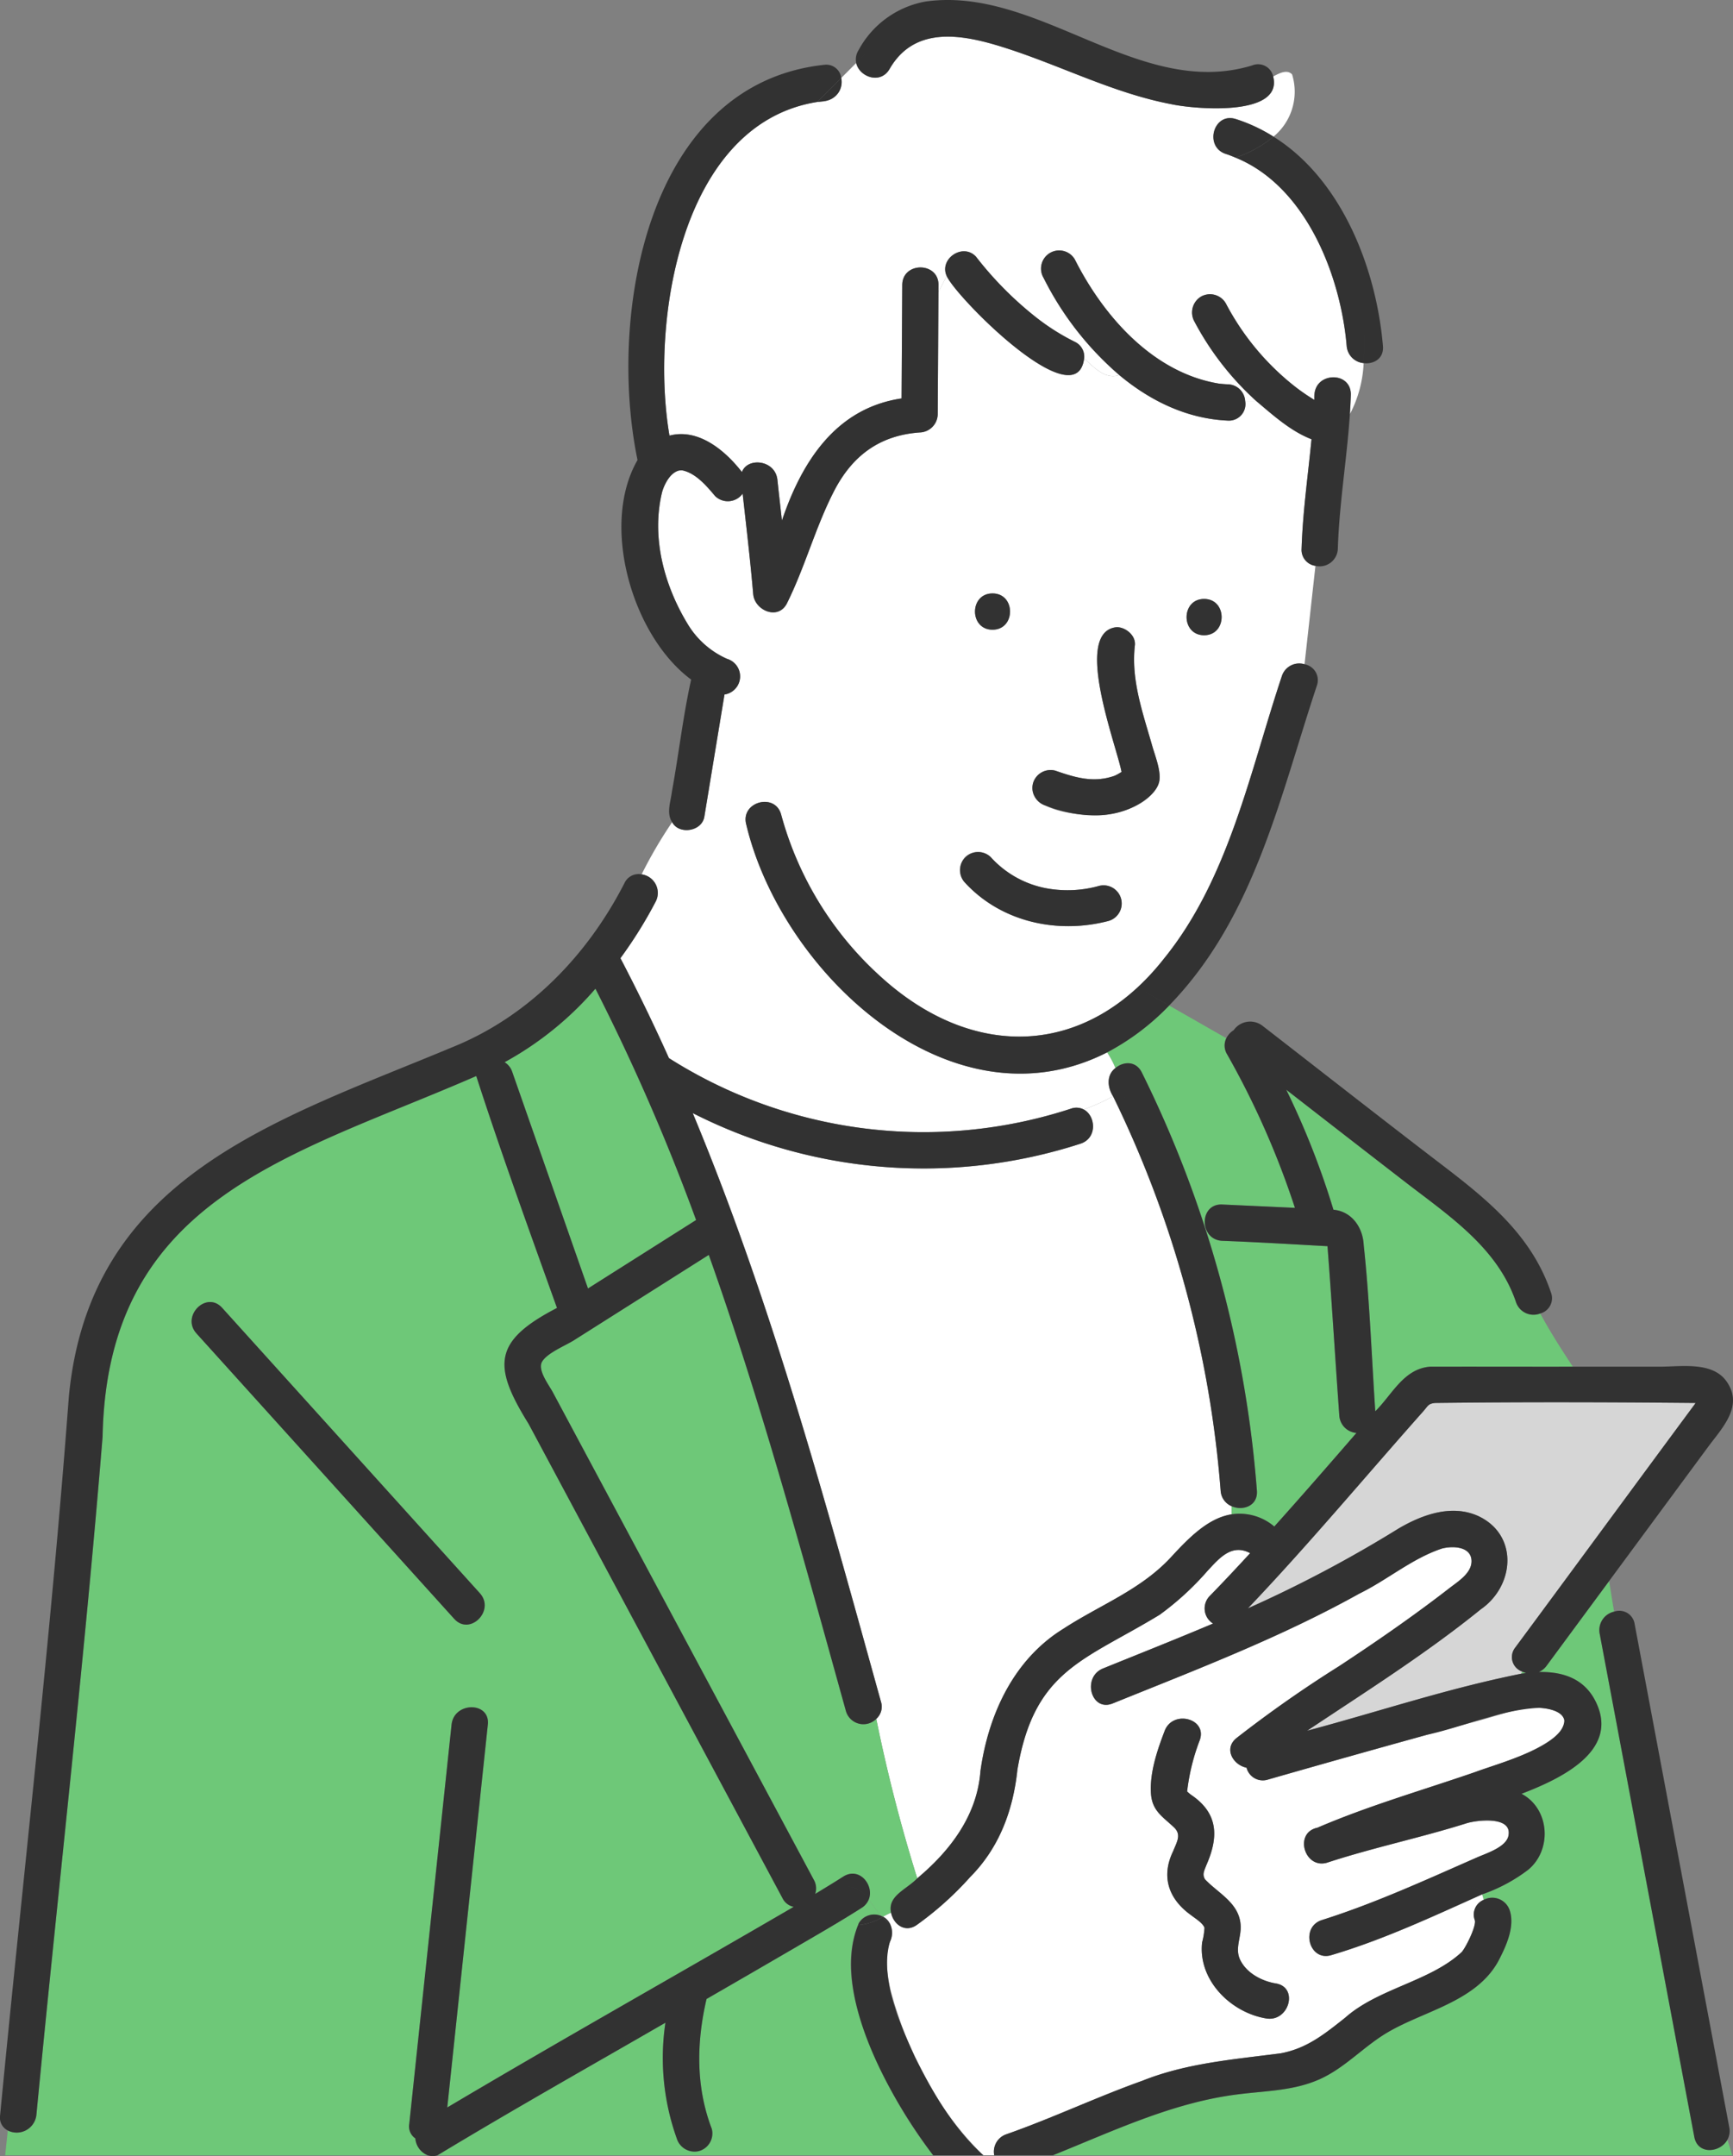 <svg xmlns="http://www.w3.org/2000/svg" viewBox="0 0 280.742 349.037"><rect x="0" y="0" width="280.742" height="349.037" fill="#808080" stroke="none"/><defs><style>.cls-1{fill:#6ec878;}.cls-2{fill:#fff;}.cls-3{fill:#d6d6d6;}.cls-4{fill:#323232;}</style></defs><g id="レイヤー_2" data-name="レイヤー 2"><g id="レイヤー_1-2" data-name="レイヤー 1"><path class="cls-1" d="M112.766,197.5a339.354,339.354,0,0,0-16.307-37.448,52.9,52.9,0,0,1-14.715,11.9,2.9,2.9,0,0,1,1.234,1.56q6.138,17.533,12.275,35.068Z"/><path class="cls-1" d="M67.286,346.171a2.341,2.341,0,0,1-.987-2.326l.849-8.012q3-28.325,6.007-56.65c.395-3.727,6.273-3.755,5.875,0q-3.287,30.99-6.572,61.978c18.594-11.028,37.432-21.6,56.118-32.477a2.593,2.593,0,0,1-1.818-1.414l-15.014-28.028q-13.051-24.363-26.1-48.725c-5.843-9.422-5.807-13.4,4.589-18.782-4.458-12.449-9.015-24.974-13.079-37.543-29.75,12.976-59.765,19.546-60.533,58.391C13.639,269.235,9.4,305.8,5.893,342.413a3.214,3.214,0,0,1-4.632,2.475l-.423,4.017H69.3A3.219,3.219,0,0,1,67.286,346.171Zm-31.3-134.465,41.751,46.2c2.53,2.8-1.614,6.966-4.154,4.155l-41.751-46.2C29.3,213.06,33.443,208.9,35.983,211.706Z"/><path class="cls-2" d="M197.741,241.31a176.3,176.3,0,0,0-17.426-63.84,31.688,31.688,0,0,1-4.761,2.131c1.952,1.025,2.256,4.628-.513,5.543a82.528,82.528,0,0,1-62.826-4.952c12.858,30.824,21.556,63.156,30.492,95.274a2.645,2.645,0,0,1-.753,2.79,257.9,257.9,0,0,0,6.636,25.808c5.35-4.475,9.7-10.181,10.231-17.342,1.282-9.15,5.359-18.077,13.454-23.065,5.96-3.881,12.547-6.284,17.462-11.623,2.945-3.2,6.042-6.309,9.787-6.893v-1.31A2.906,2.906,0,0,1,197.741,241.31Z"/><path class="cls-1" d="M216.954,229.044c-.661-9.1-1.2-18.216-1.907-27.307-6-.33-11.216-.649-17.052-.872-3.771-.172-3.78-6.047,0-5.875l11.785.538a136.15,136.15,0,0,0-10.989-24.858,2.693,2.693,0,0,1-.126-2.6l-9.262-5.293a39.494,39.494,0,0,1-10.059,7.589,14.476,14.476,0,0,1,1.347,2.538c1.284-1.085,3.327-1.213,4.28.708a183.952,183.952,0,0,1,18.645,67.7c.192,2.489-2.291,3.313-4.092,2.521v1.31a8.665,8.665,0,0,1,6.9,1.975c4.491-5,8.908-10.075,13.309-15.15A3.013,3.013,0,0,1,216.954,229.044Z"/><path class="cls-1" d="M143.056,310.283c.433-.228.86-.449,1.293-.635-.61-2.751,2.446-3.725,4.241-5.584a257.9,257.9,0,0,1-6.636-25.808,2.946,2.946,0,0,1-4.912-1.229c-2.5-9-4.989-18.015-7.551-27-4.479-15.713-9.186-31.444-14.673-46.876L92.97,216.969c-1.36.86-4.283,2.019-5.149,3.449-.808,1.333,1.084,3.755,1.739,4.978q3.117,5.821,6.236,11.642l36.035,67.267a2.807,2.807,0,0,1,.224,2.292c1.523-.926,3.046-1.851,4.548-2.808,2.615-1.667,5.054,1.422,4.126,3.715.673.85,1.293,1.822,2.07,2.671A2.672,2.672,0,0,1,143.056,310.283Z"/><path class="cls-1" d="M142.47,334.488c-3.145-6.774-6.5-15.476-3.468-22.843-.063,0-.122.012-.185.012.063,0,.122-.009.185-.012.433-1.534,2.445-2.038,3.8-1.47-.777-.849-1.4-1.821-2.07-2.671a2.888,2.888,0,0,1-1.161,1.358c-3.562,2.271-7.238,4.371-10.886,6.5q-7.1,4.143-14.227,8.24c-1.631,6.993-1.765,14.181.842,21a2.964,2.964,0,0,1-2.052,3.614,3.016,3.016,0,0,1-3.614-2.052,38.691,38.691,0,0,1-1.835-18.72c-12.322,7.108-24.757,14.109-36.918,21.46h80.3A68.081,68.081,0,0,1,142.47,334.488Z"/><path class="cls-1" d="M235.327,324.013c-3.353,1.805-7,2.981-10.318,4.868-3.95,2.251-6.99,5.791-11.166,7.683-4.25,1.926-8.865,1.9-13.4,2.49-10.51,1.322-20.146,5.946-29.877,9.851h110.05l-.77-2.53c-1.156,2.122-4.813,2.5-5.366-.435q-.947-5.031-1.894-10.062-6.719-35.708-13.438-71.414a3.062,3.062,0,0,1,2.329-3.564l-.806-4.941q-5.066,6.858-10.13,13.717a3.053,3.053,0,0,1-1.249,1c3.994-.074,7.63,1.111,9.434,5.272,3.263,7.528-5.606,11.909-12.236,14.441,4.6,2.434,4.989,9.166,1.007,12.355a26.624,26.624,0,0,1-7.4,3.933,4.821,4.821,0,0,1,.239.888,2.984,2.984,0,0,1,4.248,1.714c.862,2.691-.636,5.861-1.859,8.2C241.117,320.552,238.334,322.4,235.327,324.013Z"/><path class="cls-2" d="M253.416,278.469c-.316-1.562-2.83-1.942-4.077-2-3.067-.139-6.259,1.121-9.195,1.911-11.608,3.135-23.181,6.4-34.742,9.7a2.719,2.719,0,0,1-3.462-1.922c-2.154-.428-3.763-3.062-1.638-4.79a199.108,199.108,0,0,1,16.626-11.646c6.1-4.01,12.139-8.184,17.908-12.657,1.375-1.066,3.555-2.394,3.54-4.348-.017-2.347-2.951-2.512-4.794-2.032-4.836,1.6-8.825,5.067-13.386,7.293-12.761,7.106-26.438,12.319-39.951,17.779-3.508,1.421-5.02-4.265-1.561-5.665,5.944-2.408,11.913-4.771,17.822-7.27a2.879,2.879,0,0,1-.528-4.474c2.218-2.264,4.384-4.585,6.537-6.92-2.969-1.583-4.967.773-6.931,2.895a46.479,46.479,0,0,1-7.723,7.075c-12.309,7.466-20.328,8.943-23.049,25.089-.7,6.564-2.93,12.616-7.653,17.371a52.5,52.5,0,0,1-8.626,7.738c-1.936,1.383-3.81-.11-4.184-1.951-.433.186-.86.407-1.293.635a2.692,2.692,0,0,1,1.064,1.034,5.563,5.563,0,0,0,.572.34,5.563,5.563,0,0,1-.572-.34,3.32,3.32,0,0,1,.059,3.016c-.836,1.918-.491,5.295.1,7.881,2.634,9.826,7.611,19.555,15.023,26.691h1.766a2.969,2.969,0,0,1,1.96-3.4c7.456-2.614,14.6-6.013,22.038-8.664,7.176-2.871,14.855-3.453,22.41-4.443,4.251-.784,7.138-3.149,10.435-5.759,5.349-4.755,13.8-5.878,18.9-10.646.683-.792,2.4-4.242,2.105-5.152a2.571,2.571,0,0,1,1.417-3.275,4.821,4.821,0,0,0-.239-.888c-8,3.579-15.947,7.314-24.378,9.816-3.619,1.145-5.154-4.528-1.562-5.665,8.681-2.746,16.869-6.522,25.187-10.165,1.49-.653,4.647-1.64,5.023-3.475.671-3.266-5.169-2.535-6.781-2.028-7.483,2.355-15.182,3.946-22.637,6.392-3.621,1.025-5.365-4.828-1.561-5.663v0l.017,0c8.35-3.589,17.033-6.067,25.612-9.03,3.819-1.319,8.033-2.571,11.475-4.72C251.514,281.488,253.718,279.965,253.416,278.469Zm-48.29,48.283c-5.768-.948-11.081-6.24-10.383-12.321a11.555,11.555,0,0,0,.38-2.359c-.288-.809-1.6-1.575-2.219-2.074-3.616-2.6-4.848-6.242-2.852-10.334.577-1.47,1.4-2.651.124-3.852-1.9-1.794-3.557-2.682-3.728-5.54-.2-3.353,1.036-6.975,2.224-10.075,1.341-3.5,7.019-1.971,5.665,1.562a33.671,33.671,0,0,0-2.029,8.252c.2.182.4.359.619.523,4.444,2.962,4.515,6.855,2.5,11.389-.341.9-.713,1.492-.217,2.312,2.195,2.315,5.672,3.874,5.774,7.617.059,1.843-.948,3.616-.088,5.4,1.043,2.165,3.52,3.459,5.787,3.832C210.416,321.7,208.825,327.36,205.126,326.752Z"/><path class="cls-2" d="M106.23,145.932a70.9,70.9,0,0,1-5.722,9.182q4.179,7.967,7.857,16.176a76.975,76.975,0,0,0,65.114,8.189,2.581,2.581,0,0,1,2.075.122,31.688,31.688,0,0,0,4.761-2.131c-.991-1.57-1.022-3.507.376-4.566a14.476,14.476,0,0,0-1.347-2.538c-25.334,12.876-52.763-12.919-58.456-36.912-.968-3.665,4.7-5.214,5.665-1.562a54.549,54.549,0,0,0,16.328,26.4c14.859,13.383,33.1,12.918,45.695-3.128,10.5-12.938,13.924-30.28,19.082-45.715a2.953,2.953,0,0,1,3.675-1.918L213.1,91.6a2.606,2.606,0,0,1-2.248-2.777c.185-5.935,1.035-11.813,1.607-17.714-3.371-1.305-6.215-3.883-8.963-6.193h-1.785a2.677,2.677,0,0,1-2.8,3.175c-6.6-.288-12.556-3.174-17.584-7.367-2.2.7-3.86-.987-5.7-2.707C174.389,67.8,154.978,48.229,153.37,44.7c-.468.834-.894,1.709-1.339,2.565l-.119,19.805a3,3,0,0,1-2.938,2.937c-6.539.481-10.938,3.808-13.88,9.535-3,5.828-4.676,12.241-7.6,18.113-1.413,2.836-5.249,1.164-5.474-1.483-.462-5.429-1.109-10.847-1.708-16.265a2.953,2.953,0,0,1-4.471.387c-1.46-1.742-3.137-3.669-5.253-4.144a3.013,3.013,0,0,0-.571.014c-1.381.332-2.321,2.053-2.742,3.449-1.828,7.4.364,15.345,4.3,21.681a14.105,14.105,0,0,0,6.2,5.357,2.966,2.966,0,0,1-.405,5.777q-1.635,9.915-3.271,19.829c-.432,2.36-4.117,2.906-5.211.836a73.314,73.314,0,0,0-4.946,8.45A3.036,3.036,0,0,1,106.23,145.932Zm88.833-48.973c3.786,0,3.78,5.875,0,5.875S191.283,96.959,195.063,96.959Zm-27.72,29.848a2.964,2.964,0,0,1,3.614-2.052c3.356,1.165,6.257,2.017,9.613.826a8.013,8.013,0,0,0,1.118-.62c-.83-4.373-7.978-22.742-.777-23.432,1.457,0,3.119,1.359,2.937,2.938-.652,5.609,1.3,10.972,2.814,16.288.472,1.655,1.392,3.888,1.159,5.611-1.038,3.644-5.713,5.224-9.144,5.581C175.605,132.133,166.15,131.449,167.343,126.807Zm-6.557-30.742c3.786,0,3.78,5.875,0,5.875S157.005,96.065,160.786,96.065Zm-4.441,42.689a2.972,2.972,0,0,1,4.154,0,16.151,16.151,0,0,0,9.931,5.191,18.947,18.947,0,0,0,7.564-.519,2.938,2.938,0,0,1,1.562,5.665c-8.241,2.15-17.326.184-23.211-6.183A2.987,2.987,0,0,1,156.345,138.754Z"/><path class="cls-2" d="M220.906,58.783A3.025,3.025,0,0,1,218.159,56c-.974-11.4-6.6-25.849-18-30.482-.212.076-.425.155-.638.227.213-.072.426-.151.638-.227-.509-.207-1.014-.422-1.546-.589-3.6-1.126-2.055-6.8,1.562-5.665a26.47,26.47,0,0,1,6.125,2.855,9.417,9.417,0,0,0,3.012-10.082c-.761-.762-1.822-.336-3.061.351,1.611,6.567-12.8,5.282-16.589,4.457C180.406,15.072,171.924,10.66,163,7.8c-6.747-2.166-14.722-3.849-18.879,3.358-1.485,2.574-4.921,1.3-5.416-.96l-2.423,2.423c.394,2.357-1.358,3.911-3.889,3.889l-1.408,1.409,1.408-1.409c-22.177,3.513-27.071,35.646-23.94,54.013,4.694-1.232,9.042,2.42,11.74,5.9.879-2.438,5.4-2,5.745,1.251.235,2.2.487,4.4.734,6.6,3.24-9.6,8.789-18.208,19.381-19.77l.111-18.369c.023-3.785,5.9-3.781,5.875,0,0,.377-.005.755-.007,1.132.445-.856.871-1.731,1.339-2.565-1.29-2.792,2.624-5.459,4.749-3.136a56.686,56.686,0,0,0,9.683,9.774,35.815,35.815,0,0,0,6.428,4.052,2.646,2.646,0,0,1,1.4,2.622c1.836,1.72,3.492,3.408,5.7,2.707a50.506,50.506,0,0,1-12.279-15.747,2.938,2.938,0,1,1,5.073-2.966c4.67,9.25,12.734,18.368,23.361,20.1.546.06.925.092,1.429.111a2.877,2.877,0,0,1,2.8,2.7H203.5a47.025,47.025,0,0,1-10.01-12.87,3,3,0,0,1,1.054-4.019,2.962,2.962,0,0,1,4.019,1.054,41.745,41.745,0,0,0,11.321,13.578,32.948,32.948,0,0,0,3.036,2.078c-.577-4.269,5.819-5.134,5.915-.817q-.05,1.561-.154,3.117A19.568,19.568,0,0,0,220.906,58.783Z"/><path class="cls-1" d="M245.592,210.792c-2.944-8.721-10.745-13.91-17.715-19.27q-9.78-7.519-19.5-15.113a130.449,130.449,0,0,1,7.642,19.423c2.97.27,4.758,2.867,4.9,5.678.96,8.931,1.273,17.982,1.878,26.948,2.751-2.716,4.59-6.872,8.879-7.219,7.7-.017,15.413.012,23.118,0-1.9-2.869-3.731-5.739-5.278-8.609A2.988,2.988,0,0,1,245.592,210.792Z"/><path class="cls-1" d="M247.222,270.823a3.667,3.667,0,0,1-.625-.226l-.2.352C246.674,270.911,246.948,270.853,247.222,270.823Z"/><path class="cls-3" d="M274.607,227.114c-14.015-.13-28.129-.173-42.113,0-1.124.12-1.1.4-1.955,1.382-9.44,10.619-18.57,21.57-28.378,31.864a205.18,205.18,0,0,0,24.372-12.9c3.812-2.249,8.589-3.987,12.9-2.058,6.584,3.042,5.967,11.308.437,15.128-8.88,7.19-18.637,13.327-28.121,19.646,11.73-3.129,22.622-6.814,34.651-9.226l.2-.352a2.475,2.475,0,0,1-1.134-3.886q14.618-19.776,29.213-39.593Z"/><path class="cls-4" d="M187.821,126.366c.233-1.723-.687-3.956-1.159-5.611-1.513-5.316-3.466-10.679-2.814-16.288.182-1.579-1.48-2.938-2.937-2.938-7.2.681-.057,19.053.777,23.432a8.176,8.176,0,0,1-1.118.62c-3.356,1.19-6.257.339-9.613-.825a2.963,2.963,0,0,0-3.614,2.051,3,3,0,0,0,2.052,3.613c4.559,1.728,9.918,2.406,14.4.112C185.347,129.747,187.574,128.2,187.821,126.366Z"/><path class="cls-4" d="M195.063,102.834c3.78,0,3.786-5.875,0-5.875S191.276,102.834,195.063,102.834Z"/><path class="cls-4" d="M160.786,101.94c3.78,0,3.786-5.875,0-5.875S157,101.94,160.786,101.94Z"/><path class="cls-4" d="M156.345,142.908c5.885,6.367,14.97,8.333,23.211,6.183a2.938,2.938,0,1,0-1.562-5.665,18.947,18.947,0,0,1-7.564.519,16.146,16.146,0,0,1-9.931-5.191A2.938,2.938,0,0,0,156.345,142.908Z"/><path class="cls-4" d="M211.333,107.534l-.915,8.232.915-8.232a2.953,2.953,0,0,0-3.675,1.918c-5.158,15.435-8.585,32.777-19.082,45.715-12.6,16.049-30.84,16.509-45.695,3.128a54.549,54.549,0,0,1-16.328-26.4c-.965-3.652-6.633-2.1-5.665,1.562,5.688,23.988,33.128,49.794,58.456,36.912a11.346,11.346,0,0,0-1.362-1.664,11.346,11.346,0,0,1,1.362,1.664,39.494,39.494,0,0,0,10.059-7.589L185.25,160.4l4.153,2.373c13.8-14.175,17.922-33.7,23.92-51.763A2.608,2.608,0,0,0,211.333,107.534Z"/><path class="cls-4" d="M133.514,16.367a3.113,3.113,0,0,0,2.767-3.751l-3.889,3.889C132.766,16.455,133.137,16.4,133.514,16.367Z"/><path class="cls-4" d="M146.163,46.134,146.052,64.5c-10.6,1.564-16.139,10.172-19.381,19.77-.247-2.2-.5-4.4-.734-6.6-.347-3.246-4.866-3.689-5.745-1.251-2.7-3.483-7.046-7.135-11.74-5.9-3.131-18.348,1.76-50.5,23.94-54.013l3.889-3.889a2.446,2.446,0,0,0-2.767-2.124C104.7,13.6,98.438,51.146,103.278,74.473c-6.095,10.559-.837,28.5,8.684,35.538-1.323,5.967-2.012,12.125-3.117,18.156-.192,1.6-.93,3.474.037,4.927.8-1.186,1.629-2.372,2.519-3.558-.89,1.186-1.72,2.372-2.519,3.558,1.095,2.067,4.778,1.527,5.211-.836q1.635-9.915,3.271-19.829a2.965,2.965,0,0,0,.405-5.777,14.105,14.105,0,0,1-6.2-5.357c-3.935-6.336-6.126-14.276-4.3-21.681.42-1.4,1.362-3.116,2.742-3.449a3.013,3.013,0,0,1,.571-.014c2.115.475,3.793,2.4,5.253,4.144a2.953,2.953,0,0,0,4.471-.387c.6,5.418,1.246,10.836,1.708,16.265.225,2.647,4.061,4.319,5.474,1.483,2.925-5.872,4.606-12.285,7.6-18.113,2.942-5.727,7.341-9.054,13.88-9.535a3,3,0,0,0,2.938-2.937l.119-19.8a8.291,8.291,0,0,1-3.423,3.938,8.291,8.291,0,0,0,3.423-3.938c0-.377,0-.755.007-1.132C152.06,42.353,146.186,42.349,146.163,46.134Z"/><path class="cls-4" d="M212.959,63.916c-.009.273-.029.545-.04.817a32.948,32.948,0,0,1-3.036-2.078,41.745,41.745,0,0,1-11.321-13.578,2.962,2.962,0,0,0-4.019-1.054,3,3,0,0,0-1.054,4.019,47.025,47.025,0,0,0,10.01,12.87h0c2.748,2.31,5.593,4.889,8.963,6.193-.572,5.9-1.422,11.779-1.607,17.714A2.606,2.606,0,0,0,213.1,91.6l1.114-10.02L213.1,91.6a2.945,2.945,0,0,0,3.627-2.777c.227-7.3,1.469-14.51,1.95-21.786a11.115,11.115,0,0,1-3.49,3.754,11.115,11.115,0,0,0,3.49-3.754q.1-1.556.154-3.117C218.951,60.134,213.076,60.138,212.959,63.916Z"/><path class="cls-4" d="M170.149,55.121c2.258,0,3.936,1.445,5.482,2.892a2.646,2.646,0,0,0-1.4-2.622,35.815,35.815,0,0,1-6.428-4.052,56.656,56.656,0,0,1-9.683-9.775c-2.119-2.319-6.043.341-4.749,3.137a7.5,7.5,0,0,1,3.071-3.288A7.5,7.5,0,0,0,153.37,44.7c1.557,3.468,21.02,23.119,22.261,13.312C174.085,56.566,172.407,55.121,170.149,55.121Z"/><path class="cls-4" d="M201.714,64.912h0a2.877,2.877,0,0,0-2.8-2.7c-.5-.019-.883-.051-1.429-.111-10.629-1.728-18.689-10.844-23.361-20.094a2.938,2.938,0,1,0-5.073,2.965A50.506,50.506,0,0,0,181.327,60.72a6.362,6.362,0,0,0,2.53-1.682,6.362,6.362,0,0,1-2.53,1.682c5.028,4.193,10.98,7.079,17.584,7.367A2.677,2.677,0,0,0,201.714,64.912Z"/><path class="cls-4" d="M202.84,10.594c-18.327,5.577-34.585-12.922-52.9-10.347a15.431,15.431,0,0,0-10.894,7.941,2.746,2.746,0,0,0-.343,2l2.071-2.071L138.7,10.193c.5,2.255,3.931,3.534,5.416.96C148.277,3.946,156.252,5.629,163,7.8c8.925,2.865,17.407,7.277,26.666,9.052,3.814.841,18.224,2.079,16.589-4.457-1.946,1.079-4.337,2.8-6.73,1.607,2.393,1.2,4.784-.528,6.73-1.607A2.5,2.5,0,0,0,202.84,10.594Z"/><path class="cls-4" d="M200.178,19.266c-3.617-1.131-5.164,4.539-1.562,5.665.532.167,1.037.382,1.546.589a19.241,19.241,0,0,0,6.141-3.4A26.47,26.47,0,0,0,200.178,19.266Z"/><path class="cls-4" d="M206.3,22.121a19.241,19.241,0,0,1-6.141,3.4c11.4,4.633,17.023,19.08,18,30.482a3.025,3.025,0,0,0,2.747,2.781c.155-1.943.159-3.869.159-5.62,0,1.751,0,3.677-.159,5.62,1.614.206,3.305-.71,3.128-2.781C222.963,43.47,217.369,29.03,206.3,22.121Z"/><path class="cls-4" d="M73.58,262.065c2.54,2.811,6.684-1.354,4.154-4.155l-41.751-46.2c-2.54-2.811-6.684,1.354-4.154,4.154Z"/><path class="cls-4" d="M279.678,223.6c-2.3-3.232-7.355-2.358-10.817-2.358H254.789q.759,1.147,1.525,2.295-.765-1.147-1.525-2.295c-7.7.012-15.415-.017-23.118,0-4.29.347-6.128,4.5-8.879,7.219-.6-8.966-.918-18.017-1.878-26.948-.138-2.809-1.928-5.41-4.9-5.678a130.492,130.492,0,0,0-7.642-19.423q9.741,7.569,19.5,15.113c6.97,5.36,14.771,10.549,17.715,19.27a2.988,2.988,0,0,0,3.919,1.838,42.832,42.832,0,0,1-2.988-6.721,42.832,42.832,0,0,0,2.988,6.721,2.559,2.559,0,0,0,1.746-3.4c-3.13-9.271-10.27-15.022-17.779-20.759-9.711-7.418-19.327-14.959-28.986-22.444a3.267,3.267,0,0,0-4.639.742,3.2,3.2,0,0,0-1.188,1.3l3.205,1.831-3.205-1.831a2.693,2.693,0,0,0,.126,2.6,136.15,136.15,0,0,1,10.989,24.858L198,194.99c-3.78-.172-3.771,5.7,0,5.875,5.837.223,11.056.542,17.052.872.706,9.091,1.246,18.208,1.907,27.307a3.013,3.013,0,0,0,2.783,2.922c-4.4,5.075-8.818,10.148-13.309,15.15a8.664,8.664,0,0,0-6.9-1.975v0c-3.745.584-6.842,3.694-9.787,6.893-4.915,5.339-11.5,7.742-17.462,11.623-8.095,4.988-12.172,13.915-13.454,23.065-.527,7.159-4.884,12.871-10.231,17.342.61,1.855,1.262,3.729,1.976,5.635-.714-1.906-1.366-3.78-1.976-5.635-1.793,1.857-4.853,2.836-4.241,5.584a4.616,4.616,0,0,1,4.259.051,4.616,4.616,0,0,0-4.259-.051c.374,1.841,2.248,3.334,4.184,1.951a52.5,52.5,0,0,0,8.626-7.738c4.727-4.761,6.954-10.8,7.652-17.371,2.744-16.182,10.73-17.606,23.05-25.089a46.479,46.479,0,0,0,7.723-7.075c1.964-2.122,3.962-4.478,6.931-2.895-2.153,2.335-4.319,4.656-6.537,6.92a2.879,2.879,0,0,0,.528,4.474c-5.909,2.5-11.878,4.862-17.822,7.27-3.459,1.4-1.947,7.086,1.561,5.665,13.513-5.46,27.19-10.673,39.951-17.778,4.561-2.228,8.55-5.694,13.386-7.3,1.843-.479,4.777-.314,4.794,2.033.015,1.954-2.165,3.282-3.54,4.348-5.769,4.473-11.81,8.647-17.908,12.657A199.108,199.108,0,0,0,200.3,281.371c-2.125,1.728-.516,4.362,1.638,4.79a2.719,2.719,0,0,0,3.462,1.922q12.881-3.689,25.8-7.259c6.02-1.319,11.97-4.068,18.142-4.354,1.247.057,3.761.437,4.077,2-.092,4.269-10.957,7.041-14.406,8.381-8.579,2.963-17.262,5.441-25.612,9.03l-.017,0v0c-3.8.837-2.067,6.686,1.561,5.663,7.455-2.446,15.154-4.037,22.637-6.392,1.612-.507,7.452-1.238,6.781,2.028-.376,1.835-3.533,2.822-5.023,3.475-8.318,3.643-16.506,7.419-25.187,10.165-3.592,1.137-2.057,6.81,1.562,5.665,8.431-2.5,16.383-6.237,24.378-9.816-.4-1.021-1.233-1.6-3.36-.893,2.127-.709,2.963-.128,3.36.893a26.624,26.624,0,0,0,7.4-3.933c3.982-3.189,3.6-9.922-1.007-12.355,6.63-2.532,15.5-6.913,12.236-14.441-1.8-4.161-5.44-5.346-9.434-5.272a3.053,3.053,0,0,0,1.249-1q5.064-6.859,10.13-13.717l-.951-5.825.951,5.825q8.03-10.873,16.059-21.747C279.007,231.121,282.524,227.6,279.678,223.6Zm-5.237,3.873c-9.672,13.031-19.3,26.183-28.978,39.241A2.475,2.475,0,0,0,246.6,270.6l3.235-5.722L246.6,270.6a3.667,3.667,0,0,0,.625.226c-.274.03-.548.088-.824.126l-2.739,4.848,2.739-4.848c-12.025,2.411-22.925,6.1-34.651,9.226,9.484-6.319,19.241-12.456,28.121-19.646,5.523-3.814,6.152-12.09-.437-15.128-4.309-1.929-9.086-.191-12.9,2.058a205.258,205.258,0,0,1-24.372,12.9c9.809-10.294,18.938-21.245,28.378-31.864.859-.979.831-1.262,1.955-1.382,14.007-.171,28.144-.136,42.182,0A2.421,2.421,0,0,1,274.441,227.47Z"/><path class="cls-4" d="M194.337,281.759c1.354-3.533-4.324-5.062-5.665-1.562-1.188,3.1-2.425,6.722-2.224,10.075.171,2.858,1.829,3.746,3.728,5.54,1.272,1.2.453,2.382-.124,3.853-2,4.089-.762,7.741,2.853,10.333.62.5,1.93,1.265,2.218,2.074a11.555,11.555,0,0,1-.38,2.359c-.7,6.081,4.615,11.373,10.383,12.321,3.7.608,5.29-5.052,1.562-5.665-2.267-.373-4.744-1.667-5.787-3.832-.86-1.787.147-3.56.089-5.4-.107-3.749-3.576-5.3-5.775-7.616-.5-.82-.124-1.41.217-2.312,2.009-4.579,1.955-8.388-2.5-11.389-.215-.164-.42-.341-.619-.523A33.671,33.671,0,0,1,194.337,281.759Z"/><path class="cls-4" d="M280.14,344.378q-7.666-40.737-15.332-81.476a2.511,2.511,0,0,0-3.336-2l2.657,16.272L261.472,260.9a3.062,3.062,0,0,0-2.329,3.564q6.72,35.706,13.438,71.414.946,5.031,1.894,10.062c.553,2.939,4.21,2.557,5.366.435l-1.917-6.3,1.917,6.3A2.951,2.951,0,0,0,280.14,344.378Z"/><path class="cls-4" d="M139.106,311.368c-.04.091-.066.185-.1.277a8.926,8.926,0,0,0,3.952-1.31c-.051-.053-.105-.1-.155-.16A2.911,2.911,0,0,0,139.106,311.368Z"/><path class="cls-4" d="M142.954,310.335l.1-.052a2.672,2.672,0,0,0-.257-.108C142.849,310.23,142.9,310.282,142.954,310.335Z"/><path class="cls-4" d="M148.2,332.905c-2.485-5.4-5.732-12.791-4.025-18.572a3.317,3.317,0,0,0-.058-3.016,6.83,6.83,0,0,1-1.166-.982,8.926,8.926,0,0,1-3.952,1.31c-4.47,11.175,5.357,28.285,12.172,37.26H159.3C154.5,344.608,150.984,338.567,148.2,332.905Z"/><path class="cls-4" d="M143.125,310.314c-.021-.013-.047-.019-.069-.031l-.1.052a6.83,6.83,0,0,0,1.166.982A2.813,2.813,0,0,0,143.125,310.314Z"/><path class="cls-4" d="M70.878,348.905H69.3A2.43,2.43,0,0,0,70.878,348.905Z"/><path class="cls-4" d="M175.554,179.6c-3.76,1.351-7.52,2.26-11.28,4.767,3.76-2.507,7.52-3.416,11.28-4.767a2.581,2.581,0,0,0-2.075-.122,76.975,76.975,0,0,1-65.114-8.189q-3.69-8.2-7.857-16.176a70.9,70.9,0,0,0,5.722-9.182,3.036,3.036,0,0,0-2.294-4.388,57.33,57.33,0,0,0-4.285,11.491,57.33,57.33,0,0,1,4.285-11.491,2.527,2.527,0,0,0-2.779,1.423c-5.992,11.708-15.544,21.59-27.853,26.547C44.822,181.4,14.491,190.322,11.144,226.2c-2.9,38.8-7.413,77.49-11.126,116.214a2.337,2.337,0,0,0,1.243,2.475l1.32-12.537-1.32,12.537a3.214,3.214,0,0,0,4.632-2.475C9.4,305.8,13.639,269.235,16.619,232.582c.749-38.824,30.825-45.44,60.533-58.39,4.064,12.569,8.62,25.094,13.079,37.543-10.343,5.351-10.463,9.346-4.589,18.782q13.05,24.363,26.1,48.725l15.014,28.028a2.593,2.593,0,0,0,1.818,1.414c-18.686,10.874-37.524,21.449-56.118,32.477q3.287-30.988,6.572-61.978c.4-3.755-5.48-3.727-5.875,0q-3,28.324-6.007,56.65l-.849,8.012a2.341,2.341,0,0,0,.987,2.326,3.219,3.219,0,0,0,2.011,2.734h1.581c12.161-7.352,24.6-14.352,36.918-21.46a38.691,38.691,0,0,0,1.835,18.72,3.016,3.016,0,0,0,3.614,2.052A2.962,2.962,0,0,0,115.3,344.6c-2.606-6.819-2.472-14.007-.841-21q7.122-4.107,14.227-8.24c3.648-2.13,7.324-4.23,10.886-6.5a2.888,2.888,0,0,0,1.161-1.358c-1.267-1.6-2.729-2.756-5.829-1.722,3.1-1.034,4.562.119,5.829,1.722.928-2.293-1.511-5.382-4.126-3.715-1.5.957-3.025,1.882-4.548,2.808a2.807,2.807,0,0,0-.224-2.292L95.8,237.038q-3.119-5.822-6.236-11.642c-.655-1.223-2.547-3.645-1.739-4.978.866-1.43,3.789-2.589,5.149-3.449l21.848-13.822c5.487,15.432,10.194,31.163,14.673,46.876,2.562,8.989,5.046,18,7.551,27a2.946,2.946,0,0,0,4.912,1.229c-.976-4.43-1.968-8.923-3.137-13.6,1.169,4.675,2.161,9.168,3.137,13.6a2.645,2.645,0,0,0,.753-2.79c-8.936-32.118-17.634-64.45-30.492-95.274a82.528,82.528,0,0,0,62.826,4.952C177.81,184.229,177.506,180.626,175.554,179.6Zm-62.788,17.9-17.513,11.08q-6.138-17.535-12.275-35.068a2.9,2.9,0,0,0-1.234-1.56,52.923,52.923,0,0,0,14.715-11.9A339.354,339.354,0,0,1,112.766,197.5Z"/><path class="cls-4" d="M244.578,309.277a2.984,2.984,0,0,0-4.248-1.714c.327,1.8.153,4.094,2.276,4.094-2.123,0-1.949-2.3-2.276-4.094a2.571,2.571,0,0,0-1.417,3.275c.291.91-1.422,4.36-2.105,5.152-5.1,4.77-13.545,5.889-18.9,10.646-3.3,2.61-6.185,4.975-10.436,5.759-7.555.99-15.235,1.572-22.41,4.443-7.438,2.651-14.582,6.05-22.038,8.664a2.969,2.969,0,0,0-1.96,3.4h9.5c9.73-3.9,19.367-8.529,29.877-9.851,4.54-.592,9.155-.564,13.405-2.49,4.176-1.892,7.216-5.432,11.166-7.683,6.023-3.465,14.083-4.884,17.71-11.4C243.942,315.138,245.44,311.968,244.578,309.277Z"/><path class="cls-4" d="M184.971,173.612c-.953-1.921-3-1.793-4.28-.708,1.381,3.254,1.829,6.832,3.166,9.506-1.337-2.674-1.785-6.252-3.166-9.506-1.4,1.06-1.367,3-.376,4.566.528-.295,1.056-.583,1.584-.935-.528.352-1.056.64-1.584.935a176.3,176.3,0,0,1,17.426,63.84,2.906,2.906,0,0,0,1.783,2.521v0c1.8.792,4.284-.032,4.092-2.521A183.952,183.952,0,0,0,184.971,173.612Z"/></g></g></svg>